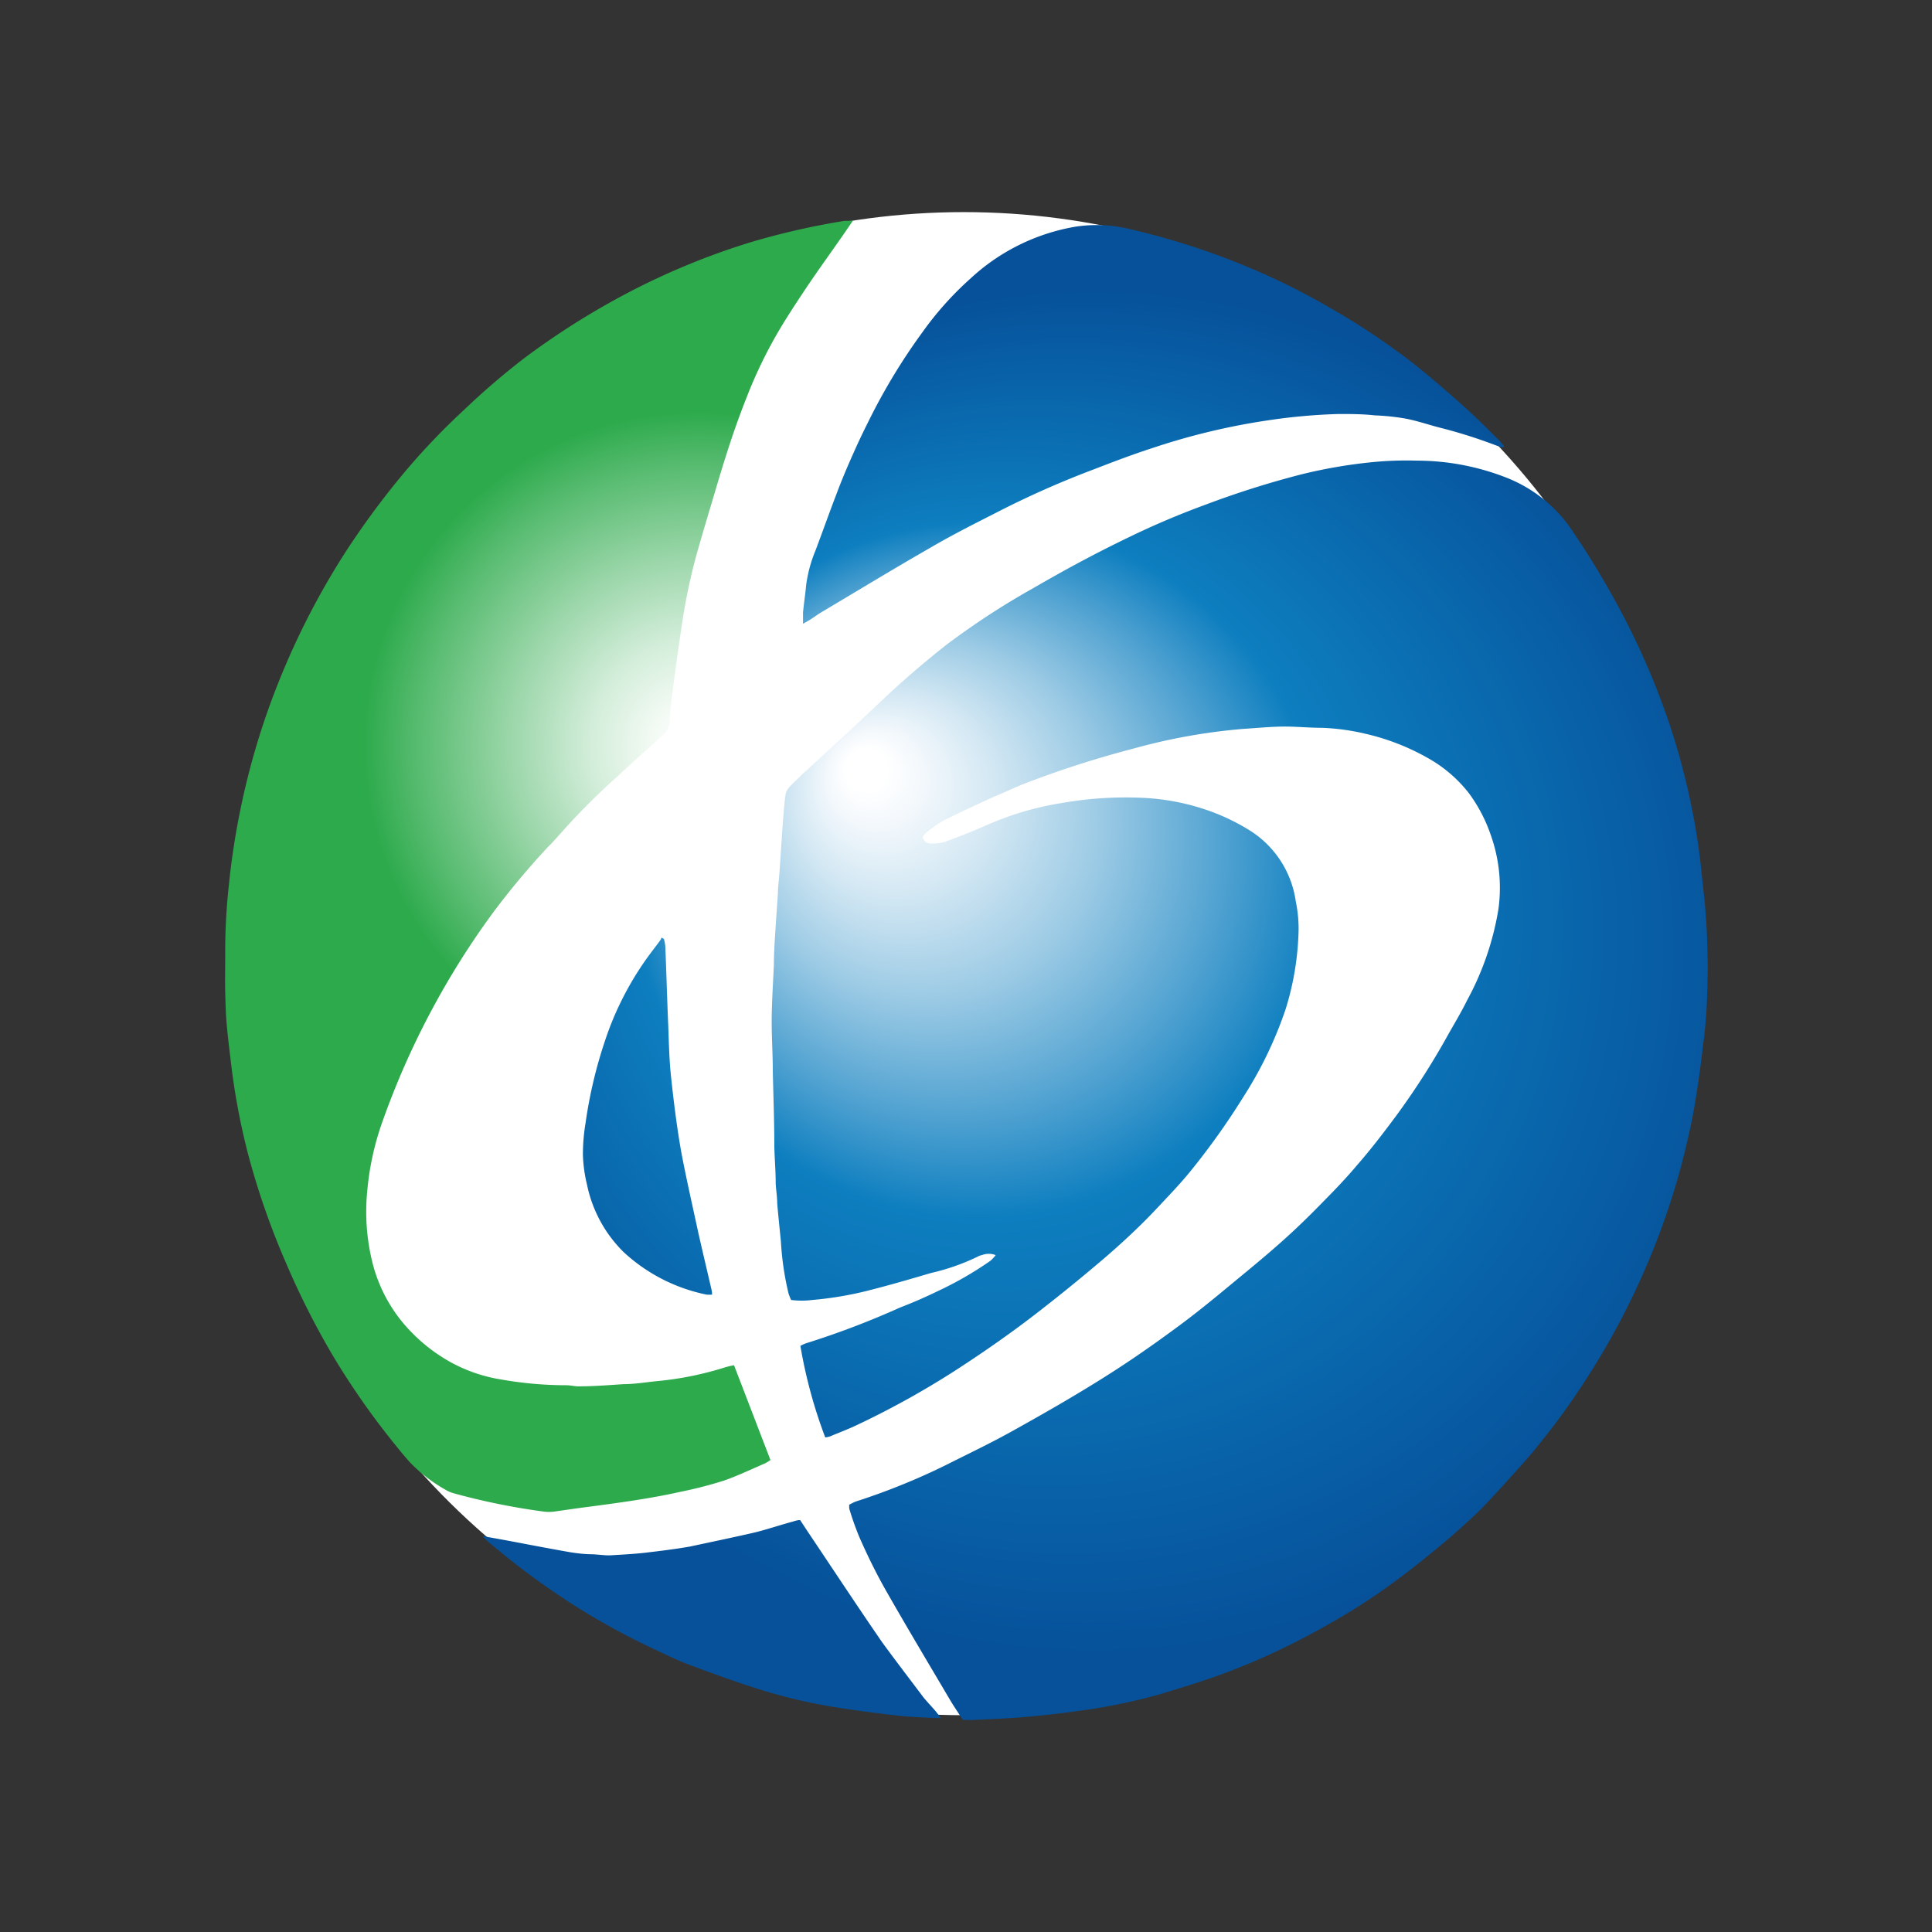 <svg id="レイヤー_1" data-name="レイヤー 1" xmlns="http://www.w3.org/2000/svg" xmlns:xlink="http://www.w3.org/1999/xlink" width="140" height="140" viewBox="0 0 140 140"><rect x="0" y="0" width="140" height="140" fill="#333333" stroke="none"/><defs><style>.cls-1{fill:#fff;}.cls-2{fill:url(#名称未設定グラデーション_19);}.cls-3{fill:url(#名称未設定グラデーション_15);}</style><radialGradient id="名称未設定グラデーション_19" cx="50.55" cy="54.01" r="32.7" gradientUnits="userSpaceOnUse"><stop offset="0.03" stop-color="#fff"/><stop offset="0.1" stop-color="#f3faf4"/><stop offset="0.24" stop-color="#d2edd9"/><stop offset="0.41" stop-color="#9dd7ab"/><stop offset="0.63" stop-color="#54ba6d"/><stop offset="0.74" stop-color="#2daa4c"/></radialGradient><radialGradient id="名称未設定グラデーション_15" cx="79.36" cy="70.47" fx="62.227" fy="55.322" r="49.51" gradientUnits="userSpaceOnUse"><stop offset="0.03" stop-color="#fff"/><stop offset="0.07" stop-color="#f3f8fc"/><stop offset="0.15" stop-color="#d2e7f3"/><stop offset="0.26" stop-color="#9dcbe5"/><stop offset="0.39" stop-color="#54a4d2"/><stop offset="0.51" stop-color="#0d7ebf"/><stop offset="1" stop-color="#06519a"/></radialGradient></defs><ellipse class="cls-1" cx="69.84" cy="69.83" rx="53.44" ry="54.46"/><path class="cls-2" d="M61.8,16l-.61.89c-.9,1.3-1.83,2.58-2.72,3.9C57.73,21.9,57,23,56.33,24.15a33.5,33.5,0,0,0-2.24,4.68c-.89,2.23-1.6,4.51-2.28,6.81-.39,1.32-.79,2.63-1.18,4a41.79,41.79,0,0,0-1.22,5.65Q49,48,48.65,50.81a12.46,12.46,0,0,0-.11,1.5,1.21,1.21,0,0,1-.45.92c-.67.59-1.32,1.19-2,1.79l-1.5,1.38a48.61,48.61,0,0,0-3.86,3.87c-.32.36-.64.73-1,1.08a56.72,56.72,0,0,0-4,4.78,58.64,58.64,0,0,0-8,15.1,20.13,20.13,0,0,0-1.11,5A15.28,15.28,0,0,0,27,91.54a11,11,0,0,0,2.82,5,12.21,12.21,0,0,0,2.8,2.15,11.29,11.29,0,0,0,3.74,1.28,27.23,27.23,0,0,0,4.68.41c.31,0,.62.09.92.08,1.08,0,2.16-.09,3.24-.16.78,0,1.55-.13,2.32-.21a23.56,23.56,0,0,0,5-1,6,6,0,0,1,.67-.16l2.64,6.87a4,4,0,0,1-.37.23c-1,.43-2,.91-3,1.26a30.11,30.11,0,0,1-3.14.81c-2.23.5-4.49.8-6.75,1.1-.82.1-1.64.23-2.45.34a3.09,3.09,0,0,1-.68,0,48.87,48.87,0,0,1-6.56-1.33,2.43,2.43,0,0,1-.62-.27,11.16,11.16,0,0,1-2.58-2c-.59-.67-1.14-1.36-1.69-2.06a55.31,55.31,0,0,1-3.82-5.56,57.64,57.64,0,0,1-3.44-6.79A55.48,55.48,0,0,1,18,83.72a49.75,49.75,0,0,1-1.2-6.19c-.13-1.09-.27-2.18-.37-3.27-.07-.79-.09-1.58-.11-2.37s0-1.78,0-2.67a43.85,43.85,0,0,1,.27-5.13q.28-2.76.84-5.47a53.81,53.81,0,0,1,3.05-9.91,55.28,55.28,0,0,1,4.67-8.88,60,60,0,0,1,3.79-5.16,49.79,49.79,0,0,1,4.72-5A53.46,53.46,0,0,1,37.93,26a55.73,55.73,0,0,1,6.72-4.33,52.27,52.27,0,0,1,9.82-4.14A54.24,54.24,0,0,1,61.22,16l.29,0A1.44,1.44,0,0,1,61.8,16Z"/><path class="cls-3" d="M69.77,124.63c-.32-.5-.63-.95-.91-1.42-1.54-2.61-3.09-5.2-4.59-7.83-.74-1.29-1.4-2.63-2-4a21,21,0,0,1-.73-2.06,1.91,1.91,0,0,1,0-.28,4,4,0,0,1,.46-.23,47.9,47.9,0,0,0,4.8-1.83c.61-.27,1.21-.55,1.81-.85,1.59-.8,3.19-1.56,4.75-2.43,2.23-1.24,4.45-2.51,6.61-3.87,1.88-1.18,3.7-2.45,5.48-3.77s3.22-2.55,4.8-3.85c1.15-.95,2.29-1.91,3.38-2.92s1.94-1.89,2.89-2.86c.63-.65,1.25-1.32,1.82-2,1-1.14,1.88-2.3,2.77-3.49a54.93,54.93,0,0,0,3.78-5.88c.48-.86,1-1.71,1.43-2.59a20.8,20.8,0,0,0,2.26-6.58,11.4,11.4,0,0,0-.56-5.4,11.17,11.17,0,0,0-1.57-3,9.85,9.85,0,0,0-3-2.57,16.75,16.75,0,0,0-4.51-1.75,16.12,16.12,0,0,0-3.17-.43c-.93,0-1.87-.1-2.81-.09s-1.93.11-2.9.17a43,43,0,0,0-7.87,1.41,73.88,73.88,0,0,0-7.81,2.5c-.8.3-1.57.69-2.35,1-1.21.56-2.44,1.12-3.64,1.72a9.29,9.29,0,0,0-1.23.85,1.5,1.5,0,0,0-.29.34.54.54,0,0,0,.57.48,3,3,0,0,0,1-.11c1.07-.39,2.12-.8,3.15-1.26A22,22,0,0,1,77,58.18a26.57,26.57,0,0,1,5.7-.37,16.66,16.66,0,0,1,5.07,1,15.2,15.2,0,0,1,2.86,1.41,7.26,7.26,0,0,1,3.27,5.12,9.62,9.62,0,0,1,.2,2.07,20.62,20.62,0,0,1-.94,5.72,28.78,28.78,0,0,1-3.07,6.37A52.15,52.15,0,0,1,86.16,85c-.71.86-1.49,1.67-2.25,2.48s-1.31,1.35-2,2-1.62,1.48-2.46,2.18q-2,1.69-4.11,3.33c-2,1.56-4.07,3-6.19,4.37a62.64,62.64,0,0,1-7.09,3.92c-.63.3-1.28.54-1.92.81a1.81,1.81,0,0,1-.34.07A35.41,35.41,0,0,1,58,97.53a2.27,2.27,0,0,1,.44-.2,61.36,61.36,0,0,0,6.8-2.59c1-.38,1.91-.79,2.84-1.24a25.12,25.12,0,0,0,3.69-2.14,2.55,2.55,0,0,0,.38-.41,1.38,1.38,0,0,0-1,0,1,1,0,0,0-.32.12,15.93,15.93,0,0,1-3.38,1.18c-1.52.45-3,.88-4.58,1.28a25.32,25.32,0,0,1-4,.67,6.13,6.13,0,0,1-1.55,0c-.06-.16-.14-.33-.19-.51A21.22,21.22,0,0,1,56.59,90c-.09-.93-.19-1.86-.27-2.8,0-.48-.09-1-.11-1.45,0-.9-.08-1.8-.1-2.71,0-1.81-.07-3.62-.11-5.43,0-1.26-.09-2.52-.08-3.78s.1-2.62.16-3.93c0-.93.07-1.87.13-2.8s.11-1.58.16-2.37c0-.48.08-1,.11-1.45l.21-3.14c.06-.82.12-1.65.22-2.46a1.12,1.12,0,0,1,.26-.61c.31-.35.67-.65,1-1l.33-.29,3.81-3.52,1.73-1.63c1.43-1.35,2.93-2.63,4.48-3.86a55.72,55.72,0,0,1,6.37-4.16c2.24-1.3,4.52-2.53,6.85-3.65a58.67,58.67,0,0,1,5.54-2.36,66.65,66.65,0,0,1,7-2.22,36.39,36.39,0,0,1,5.16-.89,25.22,25.22,0,0,1,3.25-.11,17.82,17.82,0,0,1,6.49,1.24,10.22,10.22,0,0,1,4.59,3.6,61.42,61.42,0,0,1,3.42,5.59A54.05,54.05,0,0,1,121,52.54a51.72,51.72,0,0,1,2,8.29c.23,1.47.35,3,.52,4.43a52.45,52.45,0,0,1,.18,7,31.86,31.86,0,0,1-.28,3.38c-.19,1.62-.4,3.24-.69,4.85a53,53,0,0,1-3.24,10.81,54.39,54.39,0,0,1-4.41,8.42,53,53,0,0,1-3.69,5.11c-.75.93-1.57,1.81-2.37,2.7-.61.67-1.22,1.34-1.88,2-.84.8-1.7,1.58-2.6,2.33-1.09.91-2.2,1.8-3.34,2.65a46.72,46.72,0,0,1-5.27,3.38,50.91,50.91,0,0,1-7.34,3.41c-1.49.55-3,1-4.53,1.47A42.4,42.4,0,0,1,78,124c-1.33.19-2.66.33-4,.44s-2.42.14-3.63.2C70.22,124.64,70,124.63,69.77,124.63ZM62.64,62.17h0v0ZM109,32.36a4.42,4.42,0,0,0-.39-.47c-.85-.84-1.69-1.69-2.59-2.49-1.19-1.06-2.4-2.11-3.65-3.1a50.92,50.92,0,0,0-5.85-3.91,50.08,50.08,0,0,0-5.81-2.92,53.5,53.5,0,0,0-8.8-2.86,10.11,10.11,0,0,0-4-.18,14.82,14.82,0,0,0-7.56,3.73,23.49,23.49,0,0,0-3.49,3.89,43.68,43.68,0,0,0-3.77,6.17c-.41.82-.82,1.65-1.19,2.49-.45,1-.88,2-1.29,3.1-.52,1.35-1,2.72-1.52,4.09a10,10,0,0,0-.67,2.47c-.06.66-.16,1.32-.23,2,0,.24,0,.49,0,.83l.49-.28c.29-.18.56-.39.85-.56,2.64-1.57,5.27-3.17,7.94-4.7,1.71-1,3.47-1.87,5.23-2.77A67.44,67.44,0,0,1,79.29,34c1.4-.54,2.81-1.08,4.24-1.54a48.78,48.78,0,0,1,8.35-2A42.39,42.39,0,0,1,97,30c.87,0,1.75,0,2.62.1a16.23,16.23,0,0,1,2.21.23c.81.15,1.6.42,2.39.63a36.45,36.45,0,0,1,4.12,1.29c.18.07.37.12.55.18Zm-74,79c.12.12.24.25.37.36l1.39,1.14a55.17,55.17,0,0,0,5.18,3.68,52.84,52.84,0,0,0,5.54,3c.8.37,1.58.76,2.4,1.07,1.63.61,3.28,1.21,4.94,1.74a38.92,38.92,0,0,0,5.76,1.37c1.45.23,2.91.42,4.37.59.88.1,1.77.13,2.66.18a5.49,5.49,0,0,0,.57,0L67.8,124c-.29-.34-.61-.67-.88-1-1-1.33-2-2.63-3-4-1.81-2.63-3.56-5.29-5.34-7.94l-.6-.91c-.19,0-.37.06-.53.11-1,.27-1.89.58-2.85.81-1.53.35-3.07.67-4.61,1-1.08.19-2.17.32-3.26.45-.81.09-1.61.13-2.42.18a3.1,3.1,0,0,1-.43,0l-.87-.07c-.57,0-1.14-.06-1.69-.15-1.55-.27-3.09-.57-4.63-.86l-1.66-.3ZM47.94,67.94a1.13,1.13,0,0,1-.11.22l-.61.81a22.28,22.28,0,0,0-3.37,6.42,33.25,33.25,0,0,0-1.42,6,13.76,13.76,0,0,0-.19,2.31,10.6,10.6,0,0,0,.3,2.16,9.55,9.55,0,0,0,2.65,4.87,12.49,12.49,0,0,0,6,3.08,2.18,2.18,0,0,0,.41,0c0-.24-.06-.43-.1-.61-.3-1.3-.61-2.59-.9-3.88-.43-2-.89-4-1.25-5.93-.31-1.77-.53-3.55-.72-5.33-.14-1.27-.16-2.55-.21-3.82-.08-1.89-.13-3.78-.21-5.67a3.1,3.1,0,0,0-.1-.53Z"/></svg>